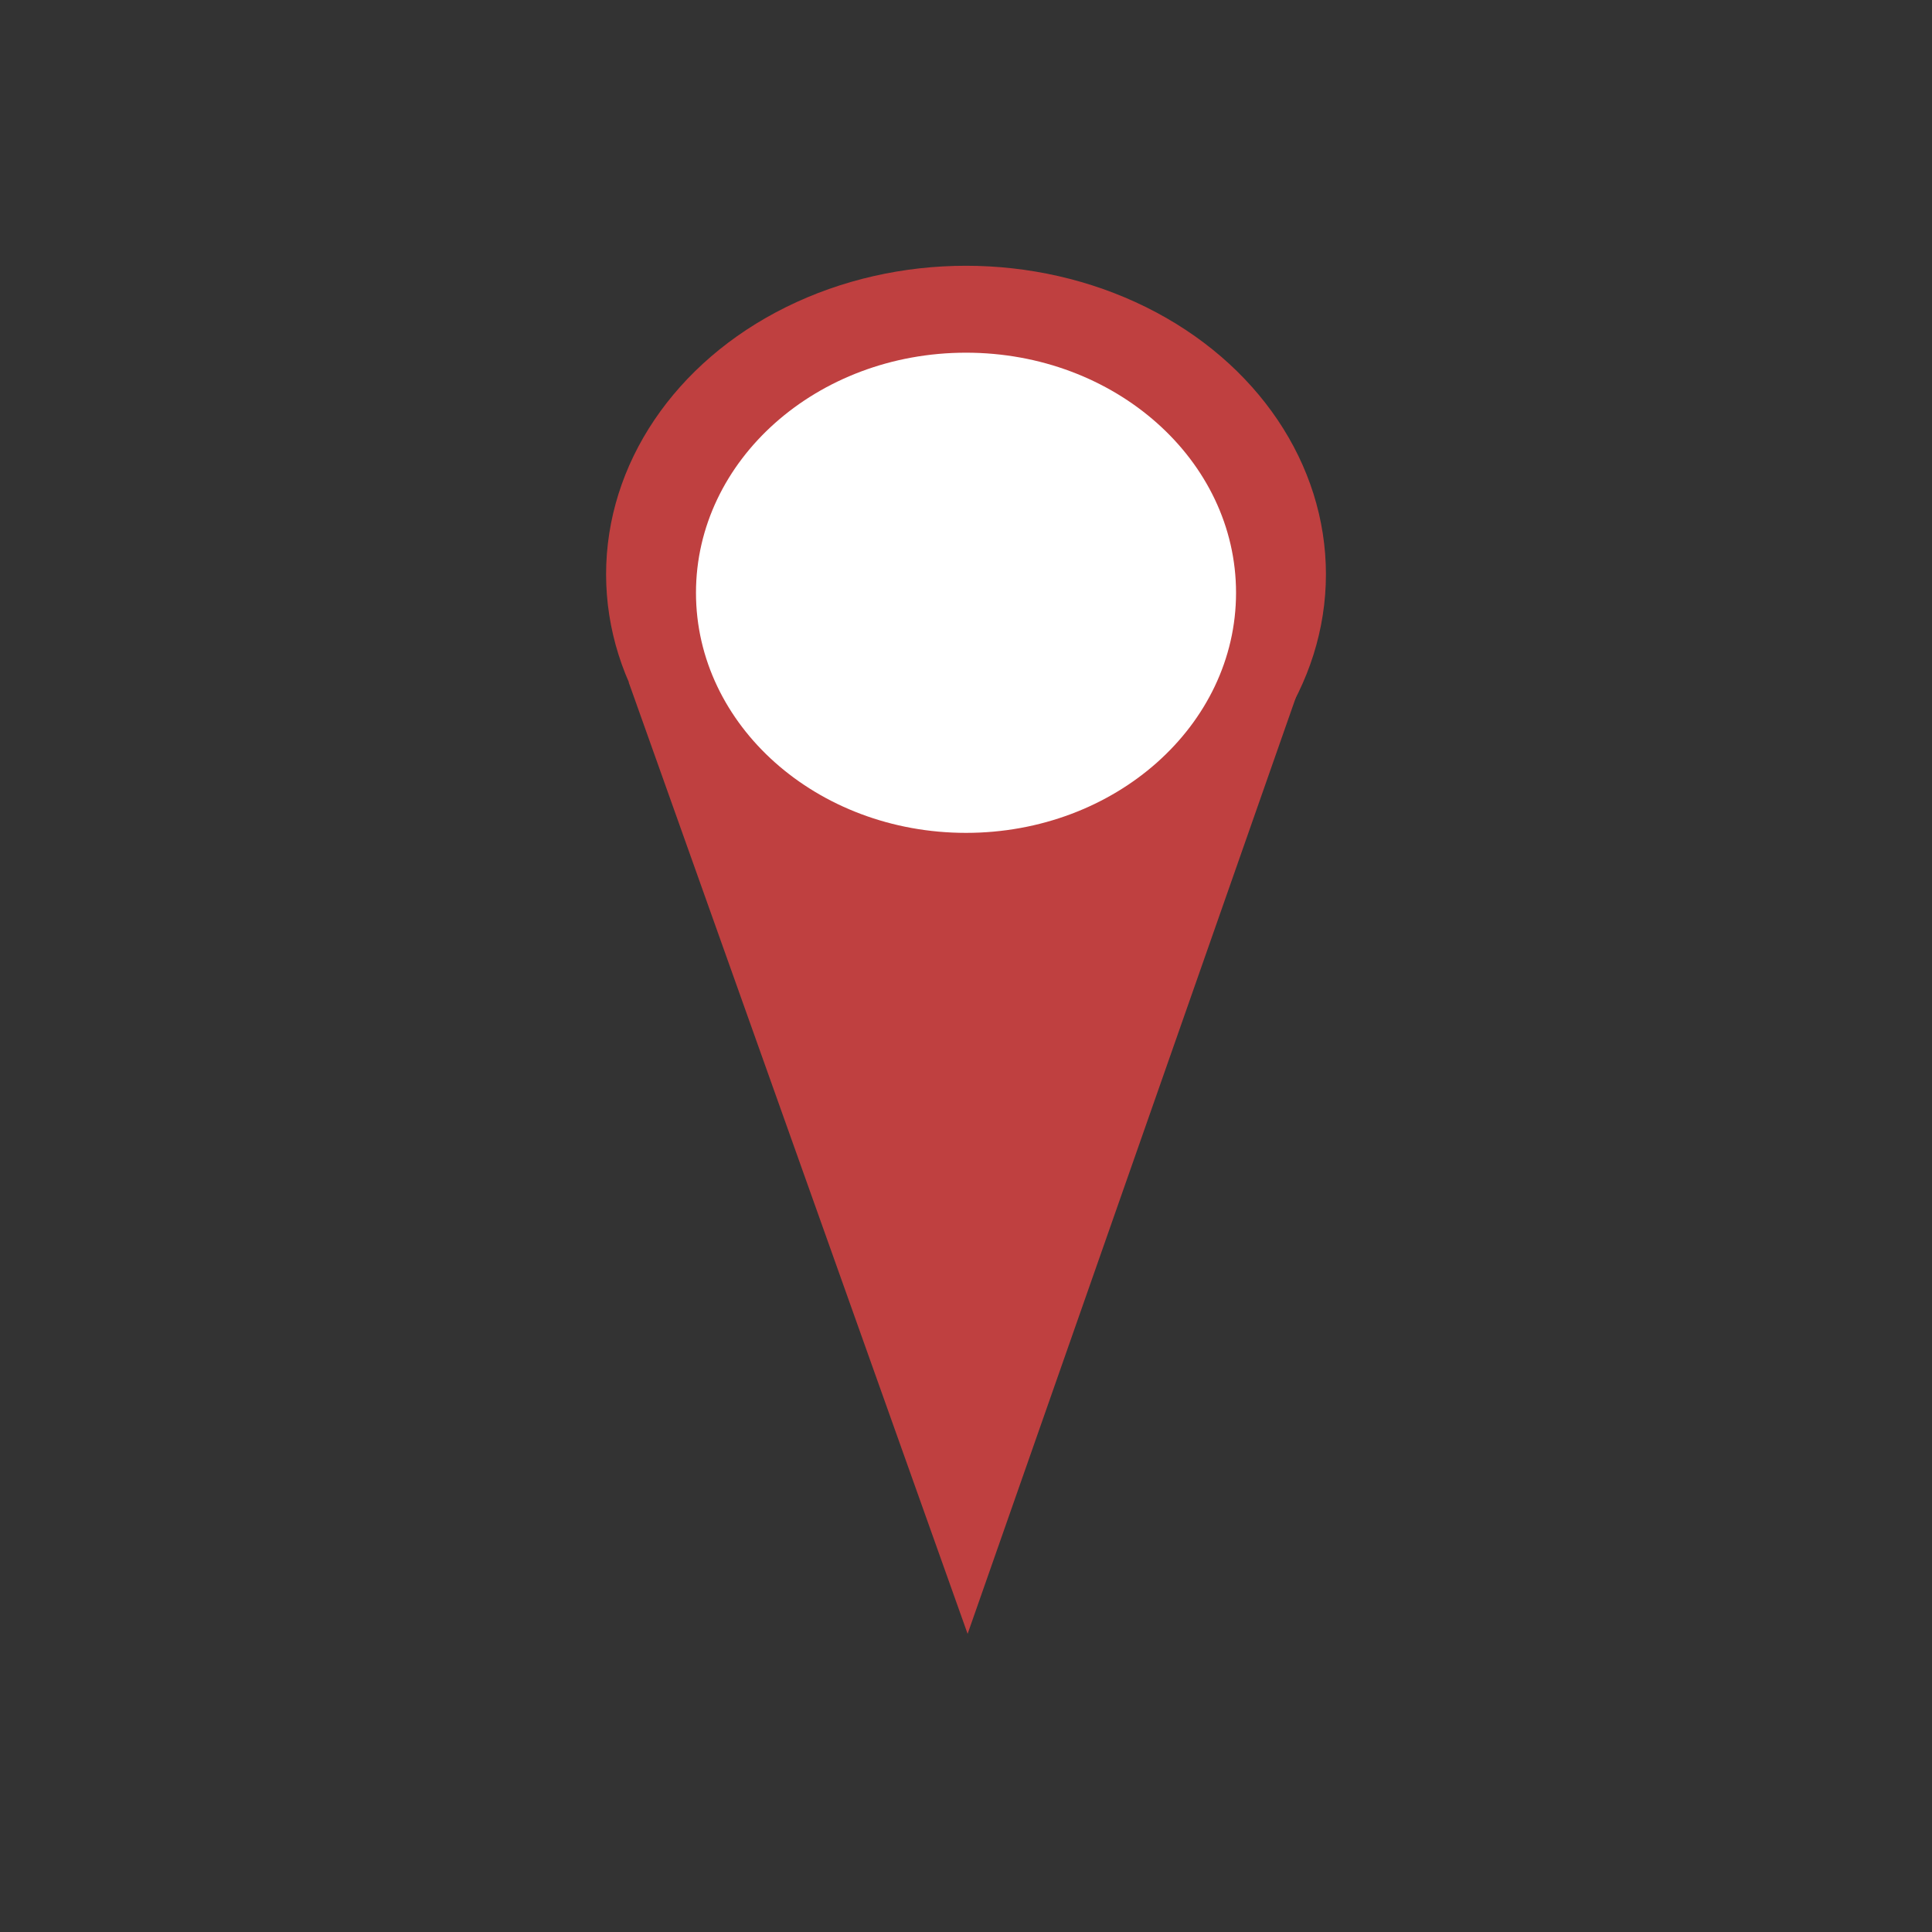 <?xml version="1.0" encoding="UTF-8" standalone="no"?>
<!-- Created with Inkscape (http://www.inkscape.org/) -->

<svg
   width="300"
   height="300"
   viewBox="0 0 79.375 79.375"
   version="1.1"
   id="svg15319"
   inkscape:version="1.2.2 (b0a8486541, 2022-12-01)"
   sodipodi:docname="poi.svg"
   xmlns:inkscape="http://www.inkscape.org/namespaces/inkscape"
   xmlns:sodipodi="http://sodipodi.sourceforge.net/DTD/sodipodi-0.dtd"
   xmlns="http://www.w3.org/2000/svg"
   xmlns:svg="http://www.w3.org/2000/svg">
  <rect x="0" y="0" width="79.375" height="79.375" fill="#333333" stroke="none"/>
  <sodipodi:namedview
     id="namedview15321"
     pagecolor="#ffffff"
     bordercolor="#000000"
     borderopacity="0.25"
     inkscape:showpageshadow="2"
     inkscape:pageopacity="0.0"
     inkscape:pagecheckerboard="0"
     inkscape:deskcolor="#d1d1d1"
     inkscape:document-units="mm"
     showgrid="false"
     inkscape:zoom="2.1417558"
     inkscape:cx="143.57379"
     inkscape:cy="177.89143"
     inkscape:window-width="1920"
     inkscape:window-height="1029"
     inkscape:window-x="0"
     inkscape:window-y="27"
     inkscape:window-maximized="1"
     inkscape:current-layer="layer1" />
  <defs
     id="defs15316" />
  <g
     inkscape:label="Calque 1"
     inkscape:groupmode="layer"
     id="layer1">
    <ellipse
       style="fill:#bf4040;fill-opacity:1;fill-rule:evenodd;stroke:#bf4040;stroke-width:0;stroke-dasharray:none;stroke-opacity:1"
       id="path15447"
       ry="12.674"
       rx="14.787"
       cy="23.593"
       cx="39.688" />
    <path
       sodipodi:type="star"
       style="fill:#bf4040;fill-opacity:1;fill-rule:evenodd;stroke:#bf4040;stroke-width:0;stroke-dasharray:none;stroke-opacity:1"
       id="path16384"
       inkscape:flatsided="true"
       sodipodi:sides="3"
       sodipodi:cx="39.6875"
       sodipodi:cy="44.259083"
       sodipodi:r1="26.113859"
       sodipodi:r2="12.076808"
       sodipodi:arg1="-2.6214421"
       sodipodi:arg2="-1.5742445"
       inkscape:rounded="0"
       inkscape:randomized="0"
       d="M 17.027,31.28 62.258,31.124 39.778,70.373 Z"
       inkscape:transform-center-x="-2.8142328"
       inkscape:transform-center-y="-4.5984122"
       transform="matrix(0.612,0,0,1,15.41,-3.247)" />
    <ellipse
       style="fill:#ffffff;fill-opacity:1;fill-rule:evenodd;stroke:#bf4040;stroke-width:0;stroke-dasharray:none;stroke-opacity:1"
       id="path16396"
       ry="9.864"
       rx="11.094"
       cy="24.354"
       cx="39.688" />
  </g>
</svg>
